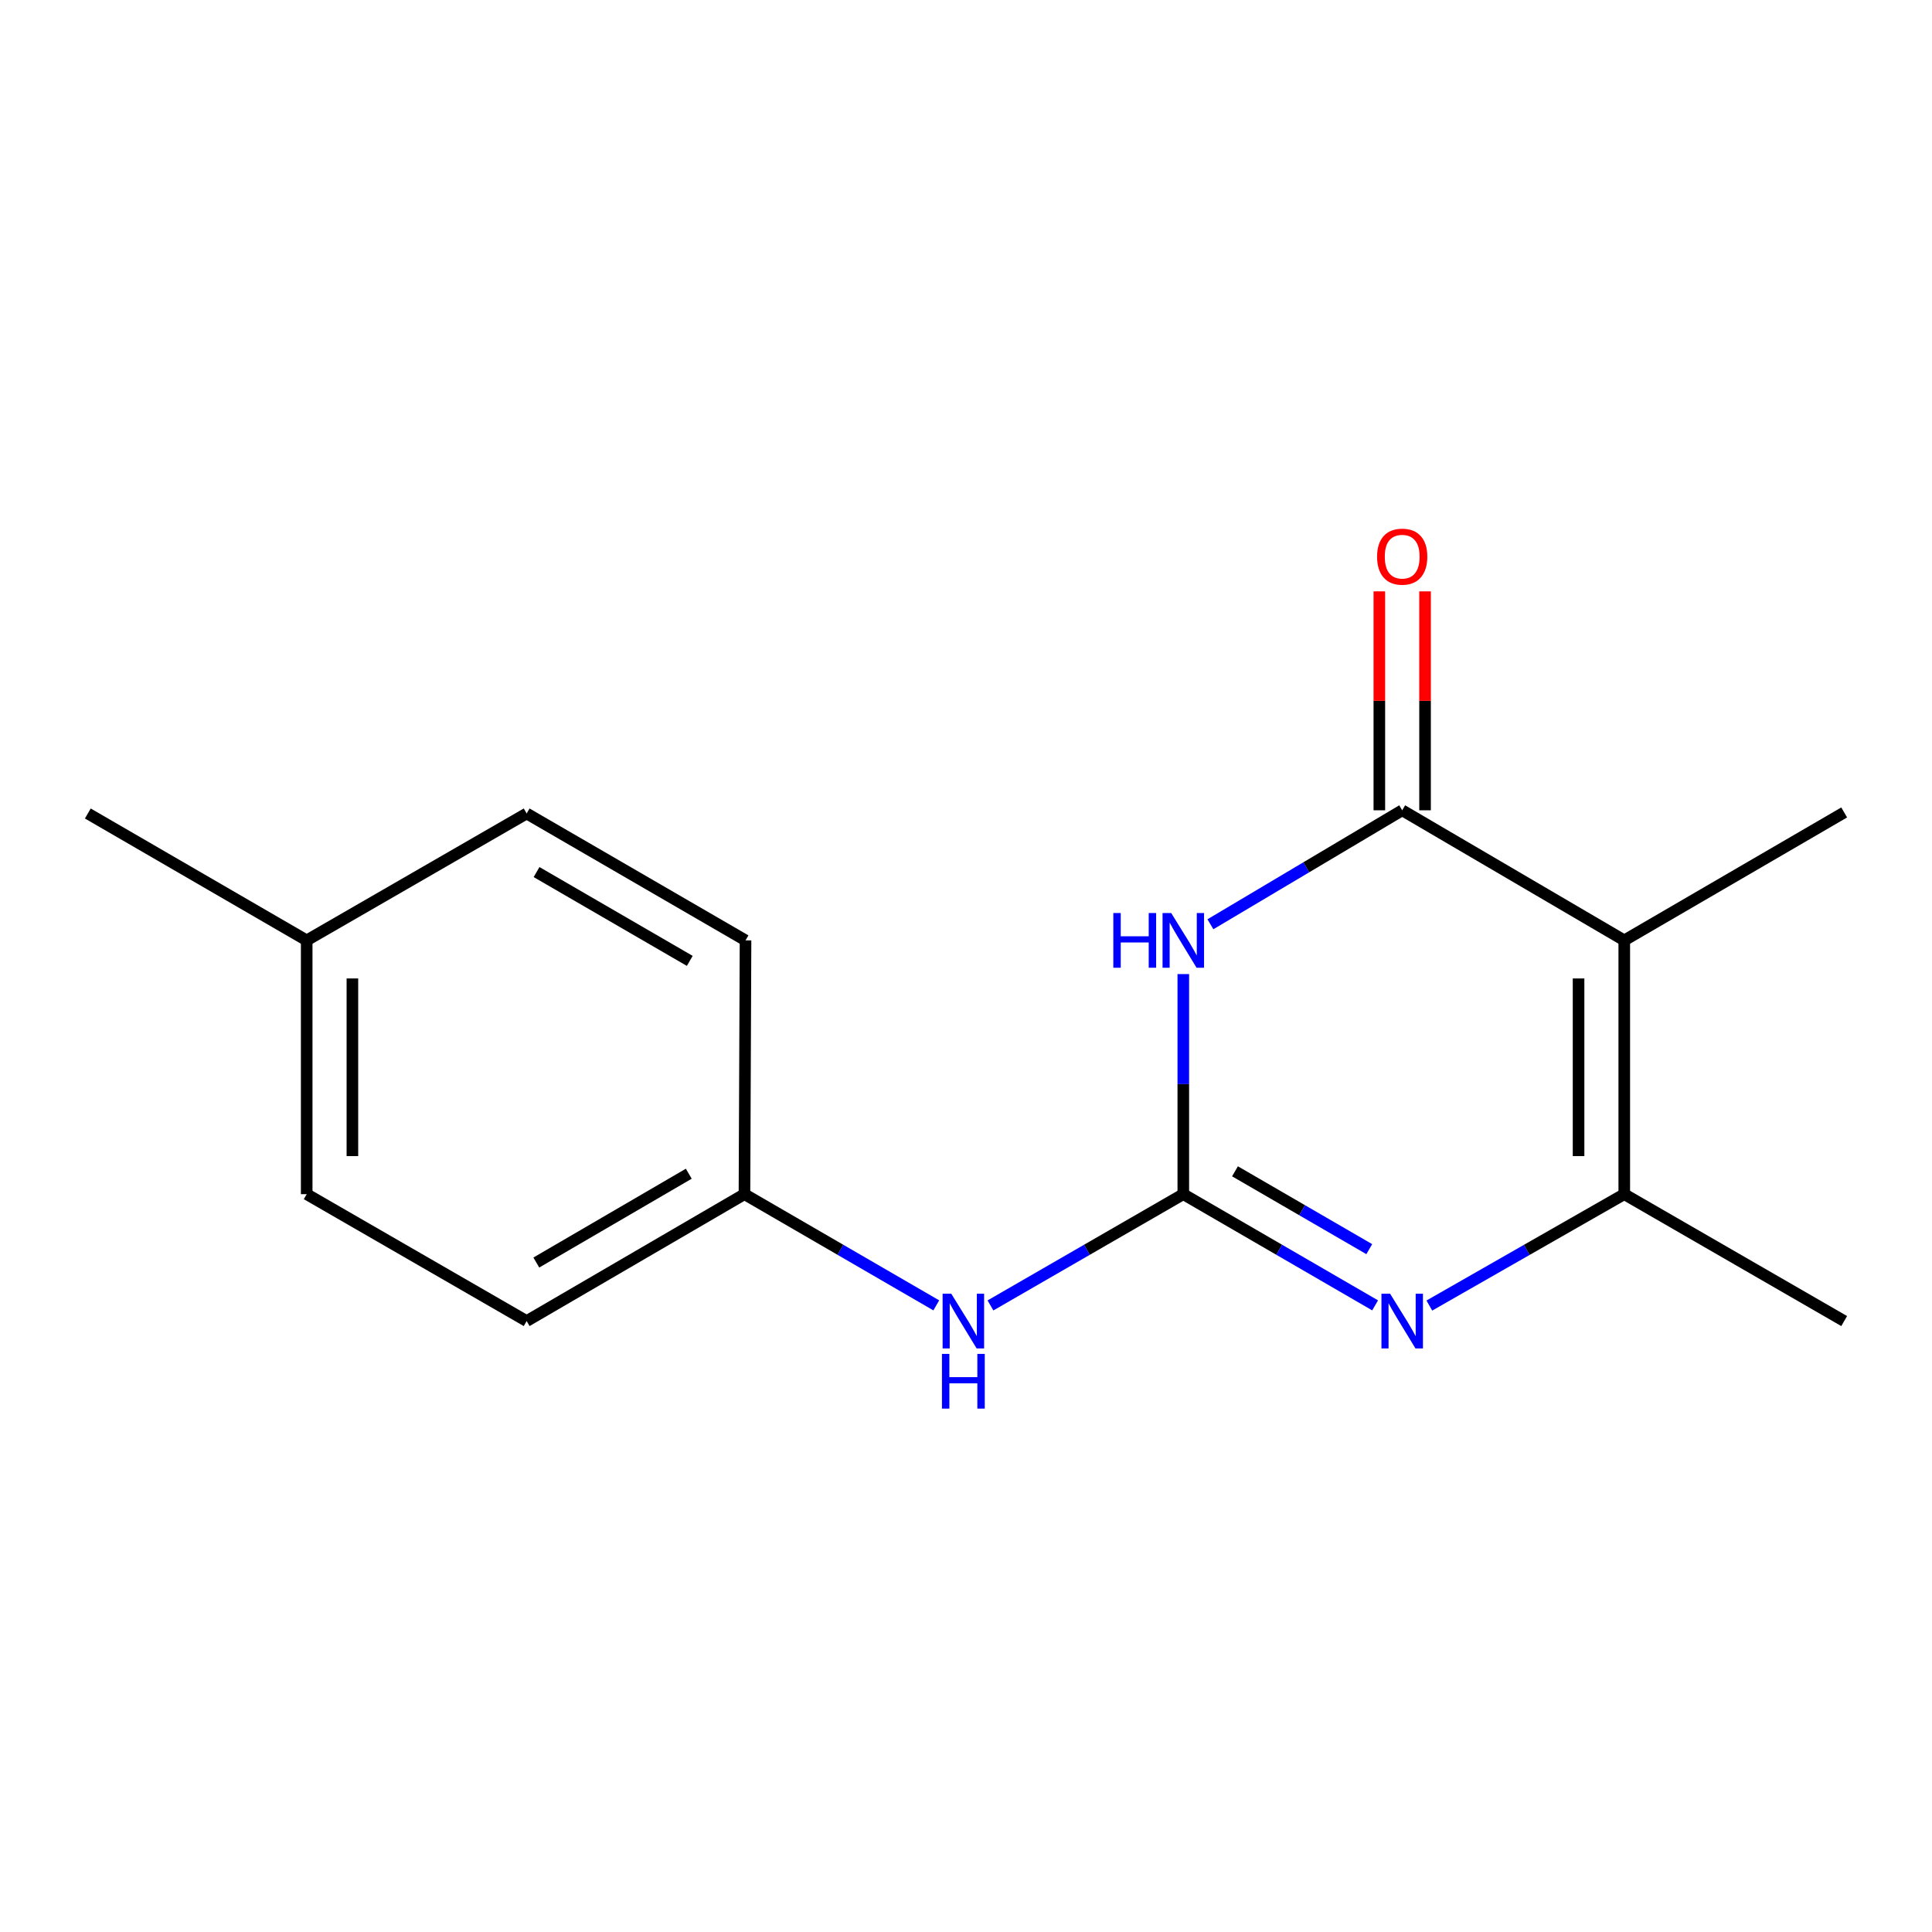 <?xml version='1.0' encoding='iso-8859-1'?>
<svg version='1.1' baseProfile='full'
              xmlns='http://www.w3.org/2000/svg'
                      xmlns:rdkit='http://www.rdkit.org/xml'
                      xmlns:xlink='http://www.w3.org/1999/xlink'
                  xml:space='preserve'
width='1000px' height='1000px' viewBox='0 0 1000 1000'>
<!-- END OF HEADER -->
<rect style='opacity:1.0;fill:#FFFFFF;stroke:none' width='1000' height='1000' x='0' y='0'> </rect>
<path class='bond-0' d='M 612.473,504.185 L 612.473,561.143' style='fill:none;fill-rule:evenodd;stroke:#0000FF;stroke-width:6px;stroke-linecap:butt;stroke-linejoin:miter;stroke-opacity:1' />
<path class='bond-0' d='M 612.473,561.143 L 612.473,618.102' style='fill:none;fill-rule:evenodd;stroke:#000000;stroke-width:6px;stroke-linecap:butt;stroke-linejoin:miter;stroke-opacity:1' />
<path class='bond-1' d='M 626.508,478.4 L 676.141,448.902' style='fill:none;fill-rule:evenodd;stroke:#0000FF;stroke-width:6px;stroke-linecap:butt;stroke-linejoin:miter;stroke-opacity:1' />
<path class='bond-1' d='M 676.141,448.902 L 725.774,419.404' style='fill:none;fill-rule:evenodd;stroke:#000000;stroke-width:6px;stroke-linecap:butt;stroke-linejoin:miter;stroke-opacity:1' />
<path class='bond-3' d='M 612.473,618.102 L 662.117,646.88' style='fill:none;fill-rule:evenodd;stroke:#000000;stroke-width:6px;stroke-linecap:butt;stroke-linejoin:miter;stroke-opacity:1' />
<path class='bond-3' d='M 662.117,646.88 L 711.76,675.658' style='fill:none;fill-rule:evenodd;stroke:#0000FF;stroke-width:6px;stroke-linecap:butt;stroke-linejoin:miter;stroke-opacity:1' />
<path class='bond-3' d='M 639.232,606.267 L 673.982,626.412' style='fill:none;fill-rule:evenodd;stroke:#000000;stroke-width:6px;stroke-linecap:butt;stroke-linejoin:miter;stroke-opacity:1' />
<path class='bond-3' d='M 673.982,626.412 L 708.733,646.556' style='fill:none;fill-rule:evenodd;stroke:#0000FF;stroke-width:6px;stroke-linecap:butt;stroke-linejoin:miter;stroke-opacity:1' />
<path class='bond-5' d='M 612.473,618.102 L 562.566,646.896' style='fill:none;fill-rule:evenodd;stroke:#000000;stroke-width:6px;stroke-linecap:butt;stroke-linejoin:miter;stroke-opacity:1' />
<path class='bond-5' d='M 562.566,646.896 L 512.659,675.69' style='fill:none;fill-rule:evenodd;stroke:#0000FF;stroke-width:6px;stroke-linecap:butt;stroke-linejoin:miter;stroke-opacity:1' />
<path class='bond-2' d='M 725.774,419.404 L 840.719,486.741' style='fill:none;fill-rule:evenodd;stroke:#000000;stroke-width:6px;stroke-linecap:butt;stroke-linejoin:miter;stroke-opacity:1' />
<path class='bond-6' d='M 737.604,419.404 L 737.604,362.746' style='fill:none;fill-rule:evenodd;stroke:#000000;stroke-width:6px;stroke-linecap:butt;stroke-linejoin:miter;stroke-opacity:1' />
<path class='bond-6' d='M 737.604,362.746 L 737.604,306.087' style='fill:none;fill-rule:evenodd;stroke:#FF0000;stroke-width:6px;stroke-linecap:butt;stroke-linejoin:miter;stroke-opacity:1' />
<path class='bond-6' d='M 713.945,419.404 L 713.945,362.746' style='fill:none;fill-rule:evenodd;stroke:#000000;stroke-width:6px;stroke-linecap:butt;stroke-linejoin:miter;stroke-opacity:1' />
<path class='bond-6' d='M 713.945,362.746 L 713.945,306.087' style='fill:none;fill-rule:evenodd;stroke:#FF0000;stroke-width:6px;stroke-linecap:butt;stroke-linejoin:miter;stroke-opacity:1' />
<path class='bond-4' d='M 840.719,486.741 L 840.719,618.102' style='fill:none;fill-rule:evenodd;stroke:#000000;stroke-width:6px;stroke-linecap:butt;stroke-linejoin:miter;stroke-opacity:1' />
<path class='bond-4' d='M 817.059,506.445 L 817.059,598.398' style='fill:none;fill-rule:evenodd;stroke:#000000;stroke-width:6px;stroke-linecap:butt;stroke-linejoin:miter;stroke-opacity:1' />
<path class='bond-8' d='M 840.719,486.741 L 954.545,420.521' style='fill:none;fill-rule:evenodd;stroke:#000000;stroke-width:6px;stroke-linecap:butt;stroke-linejoin:miter;stroke-opacity:1' />
<path class='bond-16' d='M 739.824,675.754 L 790.271,646.928' style='fill:none;fill-rule:evenodd;stroke:#0000FF;stroke-width:6px;stroke-linecap:butt;stroke-linejoin:miter;stroke-opacity:1' />
<path class='bond-16' d='M 790.271,646.928 L 840.719,618.102' style='fill:none;fill-rule:evenodd;stroke:#000000;stroke-width:6px;stroke-linecap:butt;stroke-linejoin:miter;stroke-opacity:1' />
<path class='bond-9' d='M 840.719,618.102 L 954.545,683.782' style='fill:none;fill-rule:evenodd;stroke:#000000;stroke-width:6px;stroke-linecap:butt;stroke-linejoin:miter;stroke-opacity:1' />
<path class='bond-7' d='M 484.619,675.658 L 434.975,646.88' style='fill:none;fill-rule:evenodd;stroke:#0000FF;stroke-width:6px;stroke-linecap:butt;stroke-linejoin:miter;stroke-opacity:1' />
<path class='bond-7' d='M 434.975,646.88 L 385.332,618.102' style='fill:none;fill-rule:evenodd;stroke:#000000;stroke-width:6px;stroke-linecap:butt;stroke-linejoin:miter;stroke-opacity:1' />
<path class='bond-11' d='M 385.332,618.102 L 385.884,486.741' style='fill:none;fill-rule:evenodd;stroke:#000000;stroke-width:6px;stroke-linecap:butt;stroke-linejoin:miter;stroke-opacity:1' />
<path class='bond-12' d='M 385.332,618.102 L 272.596,683.782' style='fill:none;fill-rule:evenodd;stroke:#000000;stroke-width:6px;stroke-linecap:butt;stroke-linejoin:miter;stroke-opacity:1' />
<path class='bond-12' d='M 356.511,607.511 L 277.596,653.487' style='fill:none;fill-rule:evenodd;stroke:#000000;stroke-width:6px;stroke-linecap:butt;stroke-linejoin:miter;stroke-opacity:1' />
<path class='bond-10' d='M 158.743,486.741 L 158.743,618.102' style='fill:none;fill-rule:evenodd;stroke:#000000;stroke-width:6px;stroke-linecap:butt;stroke-linejoin:miter;stroke-opacity:1' />
<path class='bond-10' d='M 182.402,506.445 L 182.402,598.398' style='fill:none;fill-rule:evenodd;stroke:#000000;stroke-width:6px;stroke-linecap:butt;stroke-linejoin:miter;stroke-opacity:1' />
<path class='bond-15' d='M 158.743,486.741 L 45.455,421.06' style='fill:none;fill-rule:evenodd;stroke:#000000;stroke-width:6px;stroke-linecap:butt;stroke-linejoin:miter;stroke-opacity:1' />
<path class='bond-17' d='M 158.743,486.741 L 272.596,421.06' style='fill:none;fill-rule:evenodd;stroke:#000000;stroke-width:6px;stroke-linecap:butt;stroke-linejoin:miter;stroke-opacity:1' />
<path class='bond-14' d='M 385.884,486.741 L 272.596,421.06' style='fill:none;fill-rule:evenodd;stroke:#000000;stroke-width:6px;stroke-linecap:butt;stroke-linejoin:miter;stroke-opacity:1' />
<path class='bond-14' d='M 357.024,497.357 L 277.722,451.38' style='fill:none;fill-rule:evenodd;stroke:#000000;stroke-width:6px;stroke-linecap:butt;stroke-linejoin:miter;stroke-opacity:1' />
<path class='bond-13' d='M 272.596,683.782 L 158.743,618.102' style='fill:none;fill-rule:evenodd;stroke:#000000;stroke-width:6px;stroke-linecap:butt;stroke-linejoin:miter;stroke-opacity:1' />
<path  class='atom-0' d='M 576.253 472.581
L 580.093 472.581
L 580.093 484.621
L 594.573 484.621
L 594.573 472.581
L 598.413 472.581
L 598.413 500.901
L 594.573 500.901
L 594.573 487.821
L 580.093 487.821
L 580.093 500.901
L 576.253 500.901
L 576.253 472.581
' fill='#0000FF'/>
<path  class='atom-0' d='M 606.213 472.581
L 615.493 487.581
Q 616.413 489.061, 617.893 491.741
Q 619.373 494.421, 619.453 494.581
L 619.453 472.581
L 623.213 472.581
L 623.213 500.901
L 619.333 500.901
L 609.373 484.501
Q 608.213 482.581, 606.973 480.381
Q 605.773 478.181, 605.413 477.501
L 605.413 500.901
L 601.733 500.901
L 601.733 472.581
L 606.213 472.581
' fill='#0000FF'/>
<path  class='atom-4' d='M 719.514 669.622
L 728.794 684.622
Q 729.714 686.102, 731.194 688.782
Q 732.674 691.462, 732.754 691.622
L 732.754 669.622
L 736.514 669.622
L 736.514 697.942
L 732.634 697.942
L 722.674 681.542
Q 721.514 679.622, 720.274 677.422
Q 719.074 675.222, 718.714 674.542
L 718.714 697.942
L 715.034 697.942
L 715.034 669.622
L 719.514 669.622
' fill='#0000FF'/>
<path  class='atom-6' d='M 492.373 669.622
L 501.653 684.622
Q 502.573 686.102, 504.053 688.782
Q 505.533 691.462, 505.613 691.622
L 505.613 669.622
L 509.373 669.622
L 509.373 697.942
L 505.493 697.942
L 495.533 681.542
Q 494.373 679.622, 493.133 677.422
Q 491.933 675.222, 491.573 674.542
L 491.573 697.942
L 487.893 697.942
L 487.893 669.622
L 492.373 669.622
' fill='#0000FF'/>
<path  class='atom-6' d='M 487.553 700.774
L 491.393 700.774
L 491.393 712.814
L 505.873 712.814
L 505.873 700.774
L 509.713 700.774
L 509.713 729.094
L 505.873 729.094
L 505.873 716.014
L 491.393 716.014
L 491.393 729.094
L 487.553 729.094
L 487.553 700.774
' fill='#0000FF'/>
<path  class='atom-7' d='M 712.774 288.123
Q 712.774 281.323, 716.134 277.523
Q 719.494 273.723, 725.774 273.723
Q 732.054 273.723, 735.414 277.523
Q 738.774 281.323, 738.774 288.123
Q 738.774 295.003, 735.374 298.923
Q 731.974 302.803, 725.774 302.803
Q 719.534 302.803, 716.134 298.923
Q 712.774 295.043, 712.774 288.123
M 725.774 299.603
Q 730.094 299.603, 732.414 296.723
Q 734.774 293.803, 734.774 288.123
Q 734.774 282.563, 732.414 279.763
Q 730.094 276.923, 725.774 276.923
Q 721.454 276.923, 719.094 279.723
Q 716.774 282.523, 716.774 288.123
Q 716.774 293.843, 719.094 296.723
Q 721.454 299.603, 725.774 299.603
' fill='#FF0000'/>
</svg>
